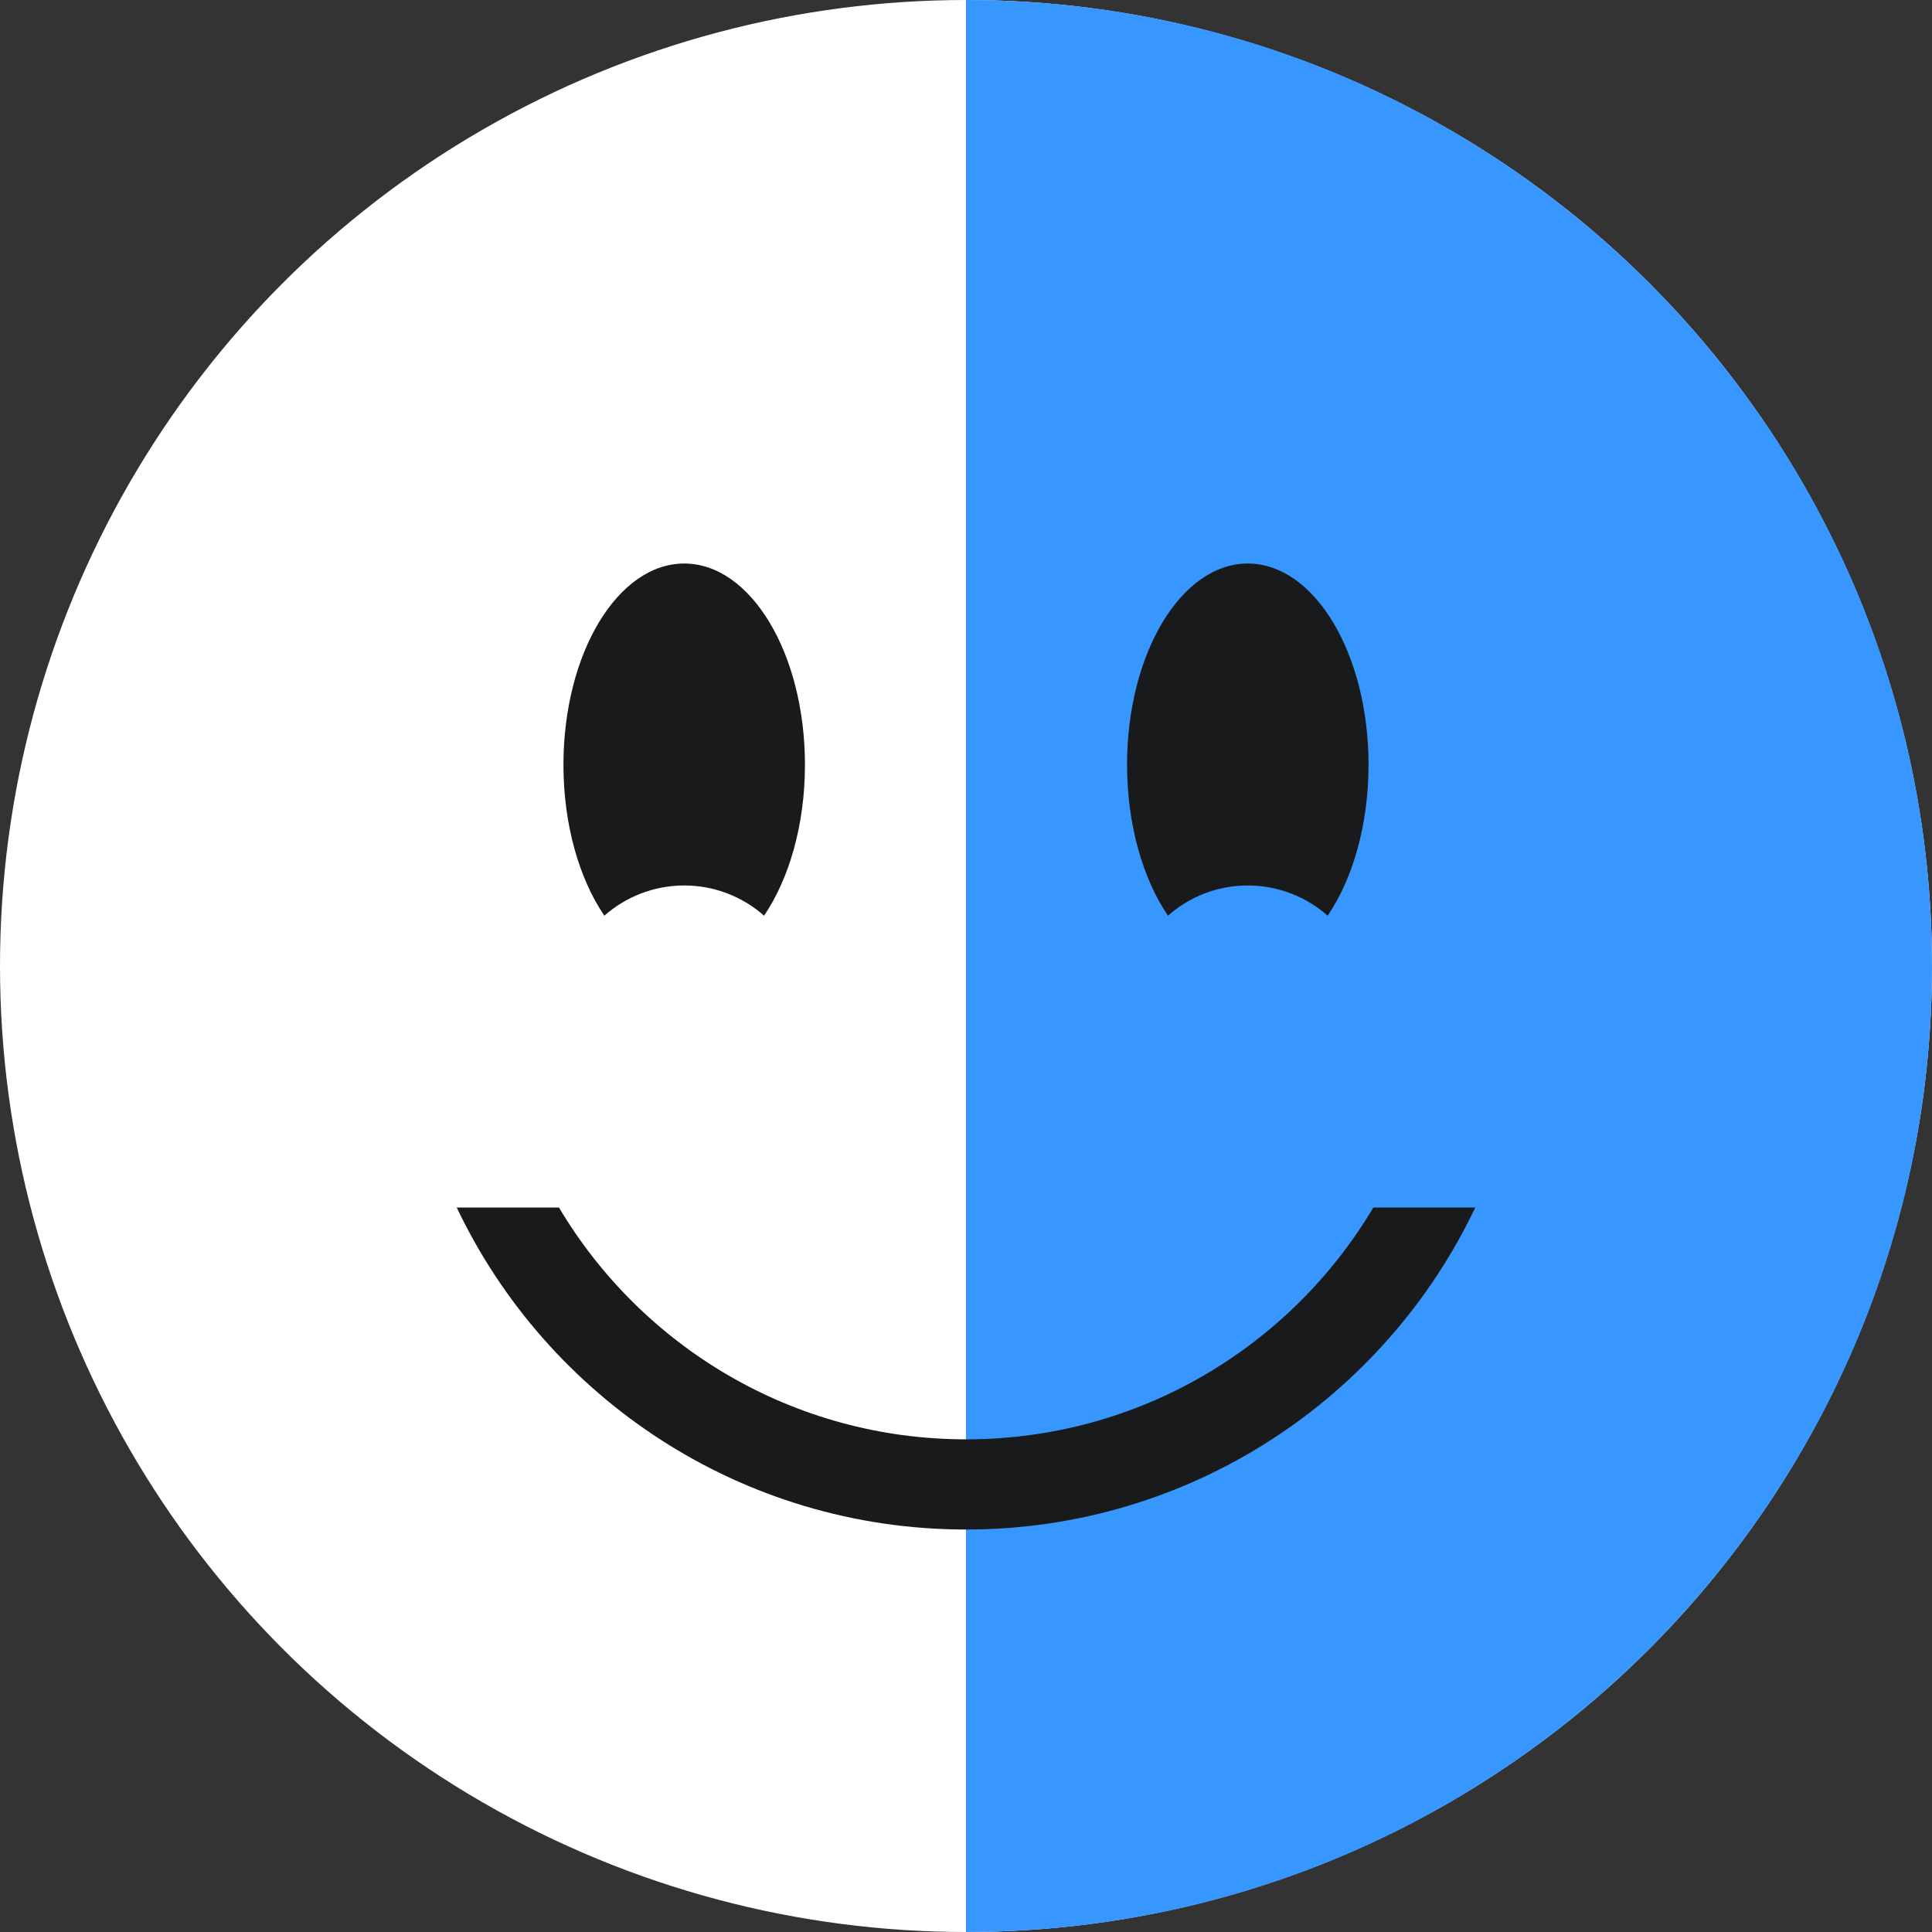 <svg width="25" height="25" viewBox="0 0 25 25" fill="none" xmlns="http://www.w3.org/2000/svg">
<rect x="0" y="0" width="25" height="25" fill="#333333" stroke="none"/>
<circle cx="12.5" cy="12.5" r="12.5" fill="white"/>
<path d="M12.5 25C19.404 25 25 19.404 25 12.5C25 5.596 19.404 0 12.5 0V25Z" fill="#3897FE"/>
<path fill-rule="evenodd" clip-rule="evenodd" d="M5.91 15.625C7.08 18.088 9.591 19.792 12.5 19.792C15.409 19.792 17.92 18.088 19.09 15.625H17.771C16.703 17.421 14.743 18.625 12.502 18.625C10.261 18.625 8.3 17.421 7.233 15.625H5.91Z" fill="#191A1B"/>
<path fill-rule="evenodd" clip-rule="evenodd" d="M17.18 11.849C17.504 11.372 17.709 10.674 17.709 9.896C17.709 8.458 17.009 7.292 16.146 7.292C15.284 7.292 14.584 8.458 14.584 9.896C14.584 10.673 14.789 11.371 15.113 11.849C15.388 11.606 15.75 11.458 16.146 11.458C16.542 11.458 16.904 11.606 17.18 11.849Z" fill="#191A1B"/>
<path fill-rule="evenodd" clip-rule="evenodd" d="M9.887 11.849C10.211 11.371 10.416 10.673 10.416 9.896C10.416 8.458 9.716 7.292 8.854 7.292C7.991 7.292 7.291 8.458 7.291 9.896C7.291 10.674 7.496 11.372 7.82 11.849C8.096 11.606 8.458 11.458 8.854 11.458C9.25 11.458 9.612 11.606 9.887 11.849Z" fill="#191A1B"/>
</svg>
